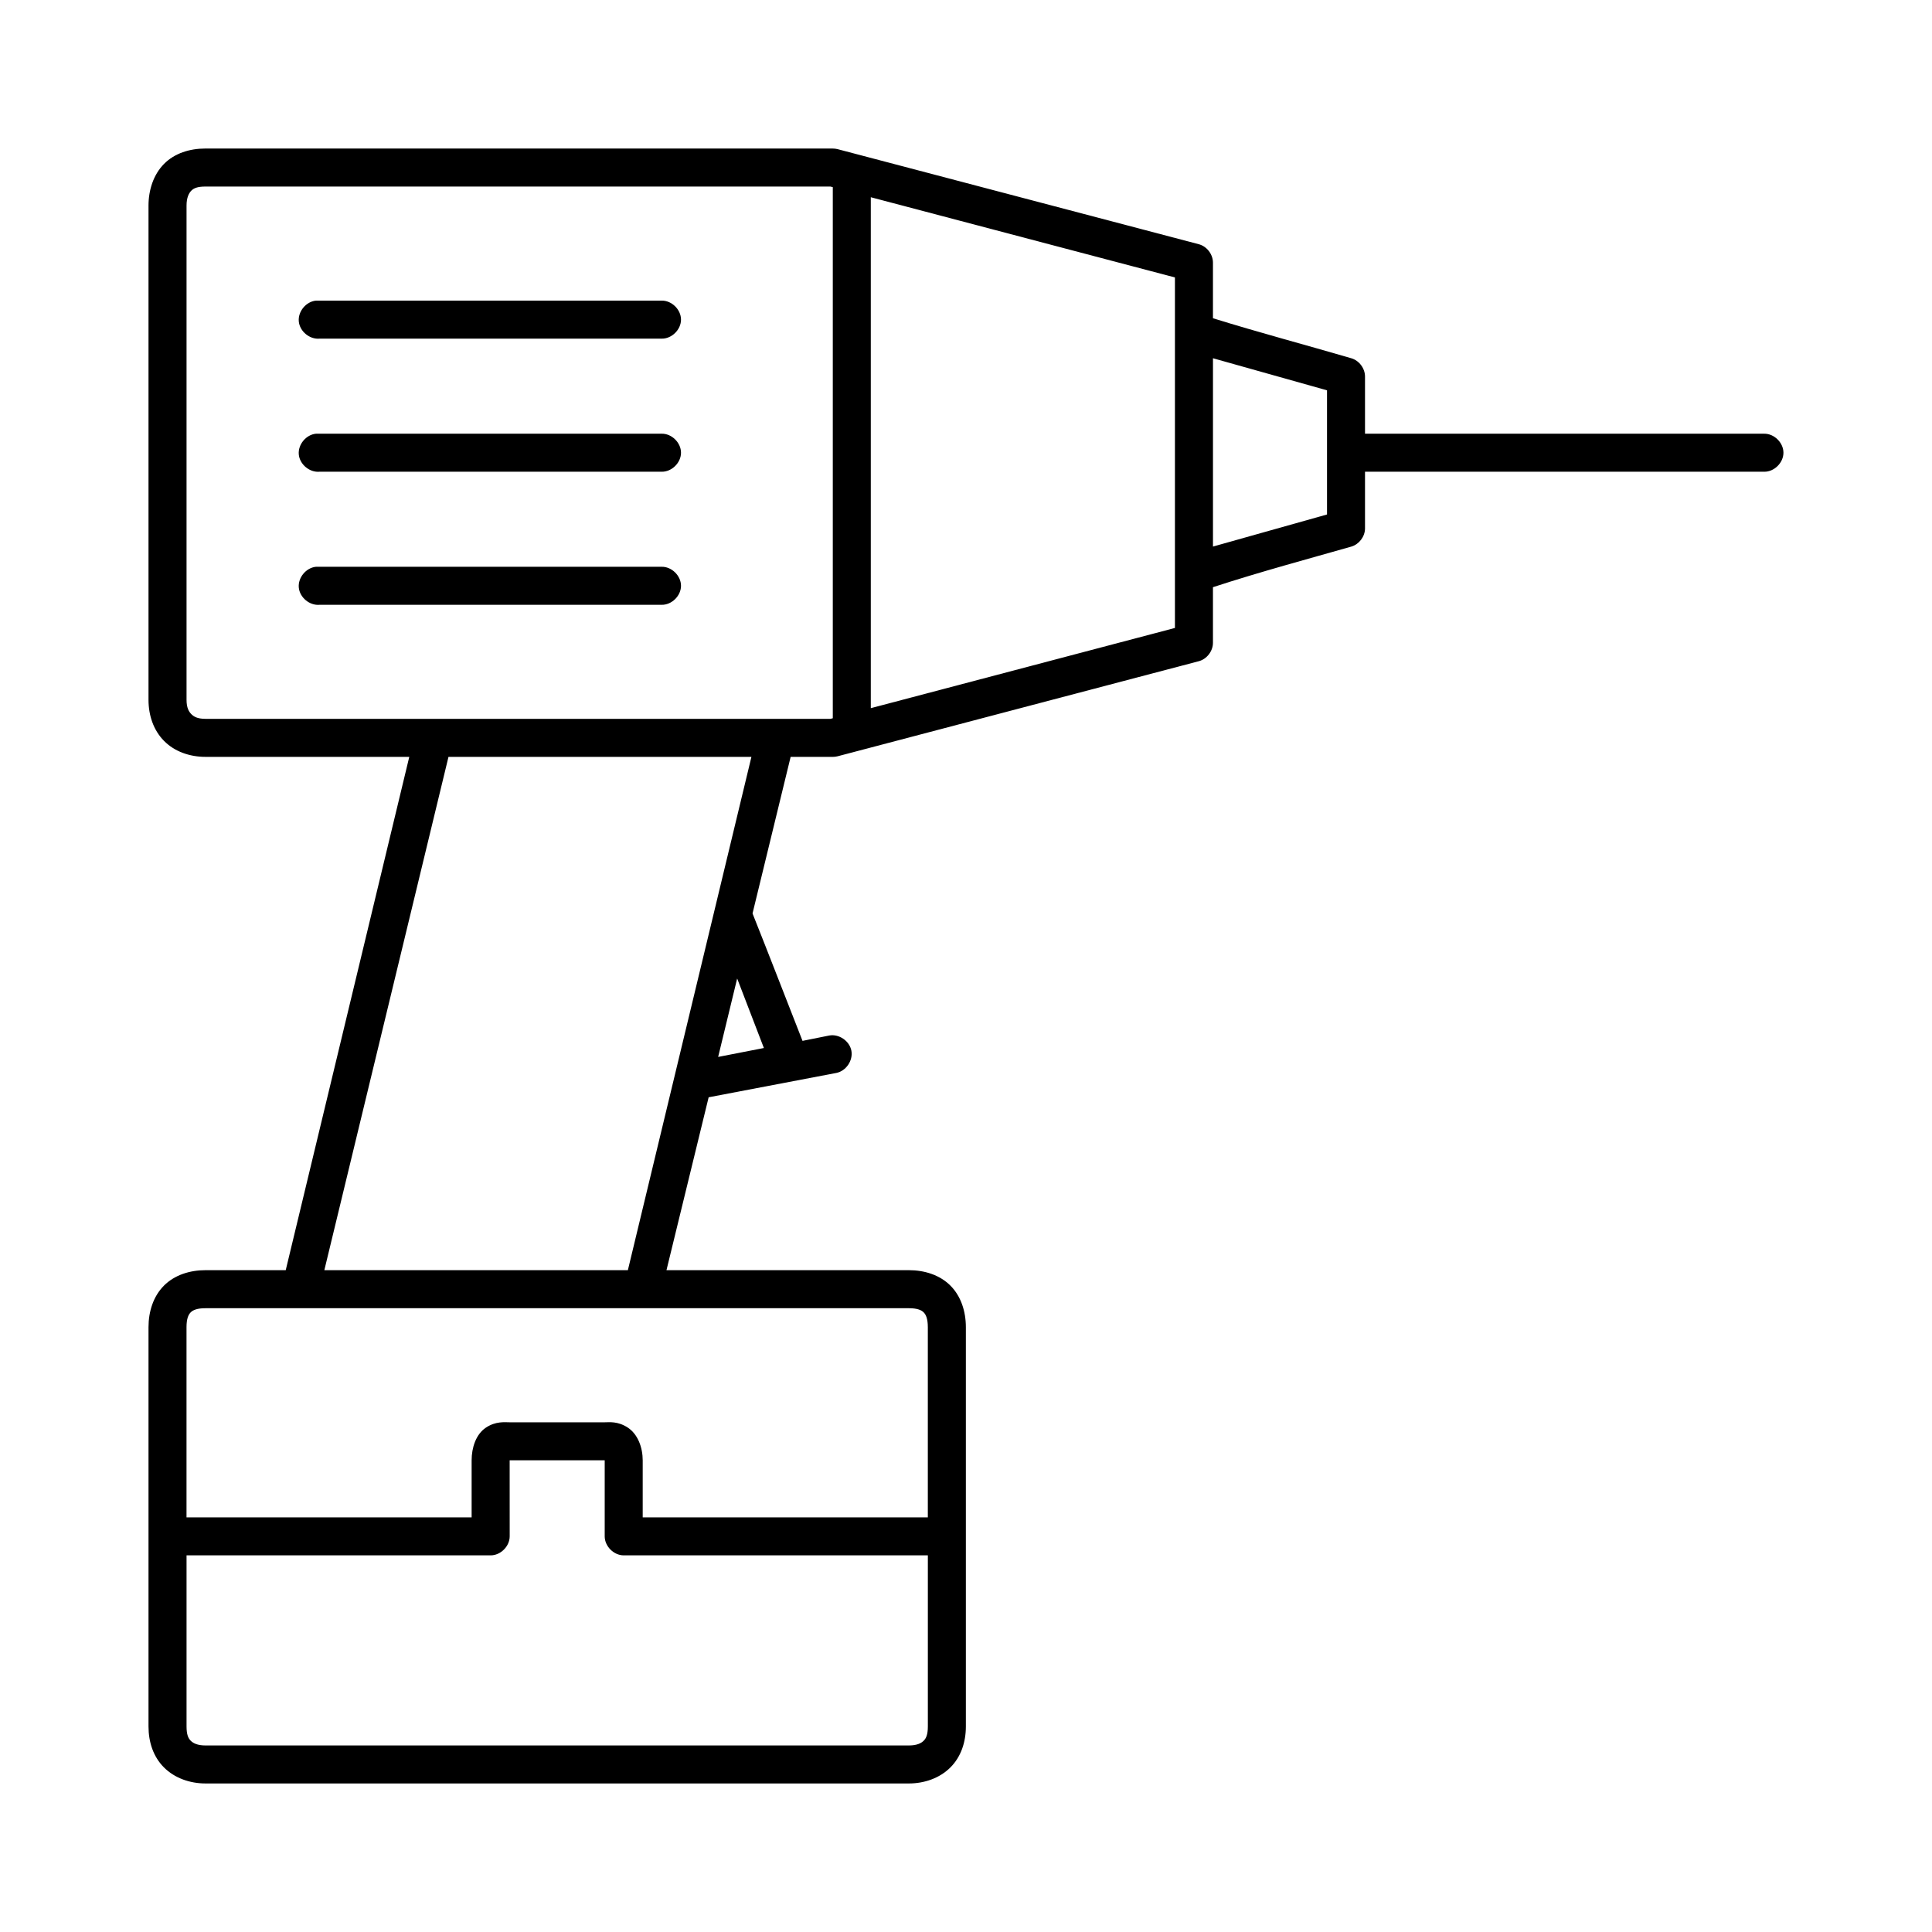 <?xml version="1.0" encoding="UTF-8"?>
<!-- Uploaded to: SVG Repo, www.svgrepo.com, Generator: SVG Repo Mixer Tools -->
<svg fill="#000000" width="800px" height="800px" version="1.1" viewBox="144 144 512 512" xmlns="http://www.w3.org/2000/svg">
 <path d="m198.47 183.36c-4.219 0-8.227 1.258-11.02 4.094-2.789 2.832-4.094 6.926-4.094 11.02v130.99c0 4.094 1.301 8.027 4.094 10.863 2.789 2.836 6.797 4.25 11.02 4.25h53.992l-32.742 136.03h-21.25c-4.164 0-8.203 1.273-11.02 4.094-2.816 2.816-4.094 6.863-4.094 11.02v105.8c0 4.156 1.277 8.043 4.094 10.863 2.816 2.82 6.856 4.25 11.02 4.25h186.38c4.164 0 8.203-1.43 11.02-4.25 2.816-2.82 4.094-6.707 4.094-10.863v-105.8c0-4.156-1.277-8.203-4.094-11.02-2.816-2.82-6.856-4.094-11.02-4.094h-64.227l11.176-45.816 33.844-6.453c2.582-0.512 4.473-3.312 3.981-5.898-0.492-2.586-3.281-4.496-5.867-4.019l-7.082 1.418c-4.328-11.02-9.012-23.156-13.246-33.766l10.098-41.492h11.176c0.426 0 0.848-0.051 1.258-0.156l95.707-25.191c2.144-0.555 3.777-2.668 3.777-4.879v-14.742c12.324-4.035 25.762-7.644 36.676-10.762 2.035-0.598 3.574-2.602 3.621-4.723v-15.113h105.78c2.66 0.039 5.109-2.375 5.109-5.039 0-2.66-2.449-5.074-5.109-5.039h-105.78v-15.113c0.02-2.176-1.535-4.269-3.621-4.879-12.195-3.566-24.59-6.852-36.676-10.609v-14.742c0-2.215-1.633-4.328-3.777-4.879l-95.707-25.191c-0.41-0.105-0.836-0.156-1.258-0.156zm0 10.078h165.6l0.629 0.156v140.75l-0.629 0.156h-165.6c-2.191 0-3.133-0.605-3.777-1.258-0.645-0.652-1.258-1.668-1.258-3.777v-130.99c0-2.109 0.617-3.281 1.258-3.938 0.645-0.652 1.586-1.102 3.777-1.102zm176.3 2.832 80.598 21.254v92.891l-80.598 21.254zm-147.02 27.395c-2.637 0.246-4.812 2.871-4.566 5.512 0.246 2.637 2.871 4.812 5.508 4.566h90.672c2.66 0.039 5.109-2.375 5.109-5.039 0-2.66-2.449-5.074-5.109-5.039h-91.613zm237.7 15.273 30.223 8.5v32.906l-30.223 8.5zm-237.7 19.996c-2.637 0.246-4.812 2.871-4.566 5.512 0.246 2.637 2.871 4.812 5.508 4.566h90.672c2.66 0.039 5.109-2.375 5.109-5.039 0-2.66-2.449-5.074-5.109-5.039h-91.613zm0 35.266c-2.637 0.246-4.812 2.871-4.566 5.512 0.246 2.637 2.871 4.812 5.508 4.566h90.672c2.66 0.039 5.109-2.375 5.109-5.039 0-2.66-2.449-5.074-5.109-5.039h-91.613zm35.102 50.383h80.281l-32.742 136.03h-80.438zm76.504 58.727 7.082 18.422-12.121 2.363zm-140.89 87.379h186.38c2.191 0 3.305 0.469 3.934 1.102 0.633 0.633 1.102 1.75 1.102 3.938v50.383h-75.559v-15.113c0-3.383-1.281-6.906-3.934-8.66-2.656-1.754-4.918-1.418-6.141-1.418h-25.188c-1.262 0-3.668-0.336-6.297 1.418-2.629 1.754-3.777 5.293-3.777 8.66v15.113h-75.559v-50.383c0-2.188 0.469-3.305 1.102-3.938 0.633-0.633 1.742-1.102 3.934-1.102zm80.598 40.305h25.188v20.152c0 2.637 2.398 5.039 5.039 5.039h80.598v45.344c0 2.188-0.469 3.144-1.102 3.777-0.633 0.633-1.742 1.258-3.934 1.258h-186.38c-2.191 0-3.305-0.625-3.934-1.258-0.633-0.633-1.102-1.59-1.102-3.777v-45.344h80.598c2.637 0 5.035-2.398 5.039-5.039z"/>
</svg>